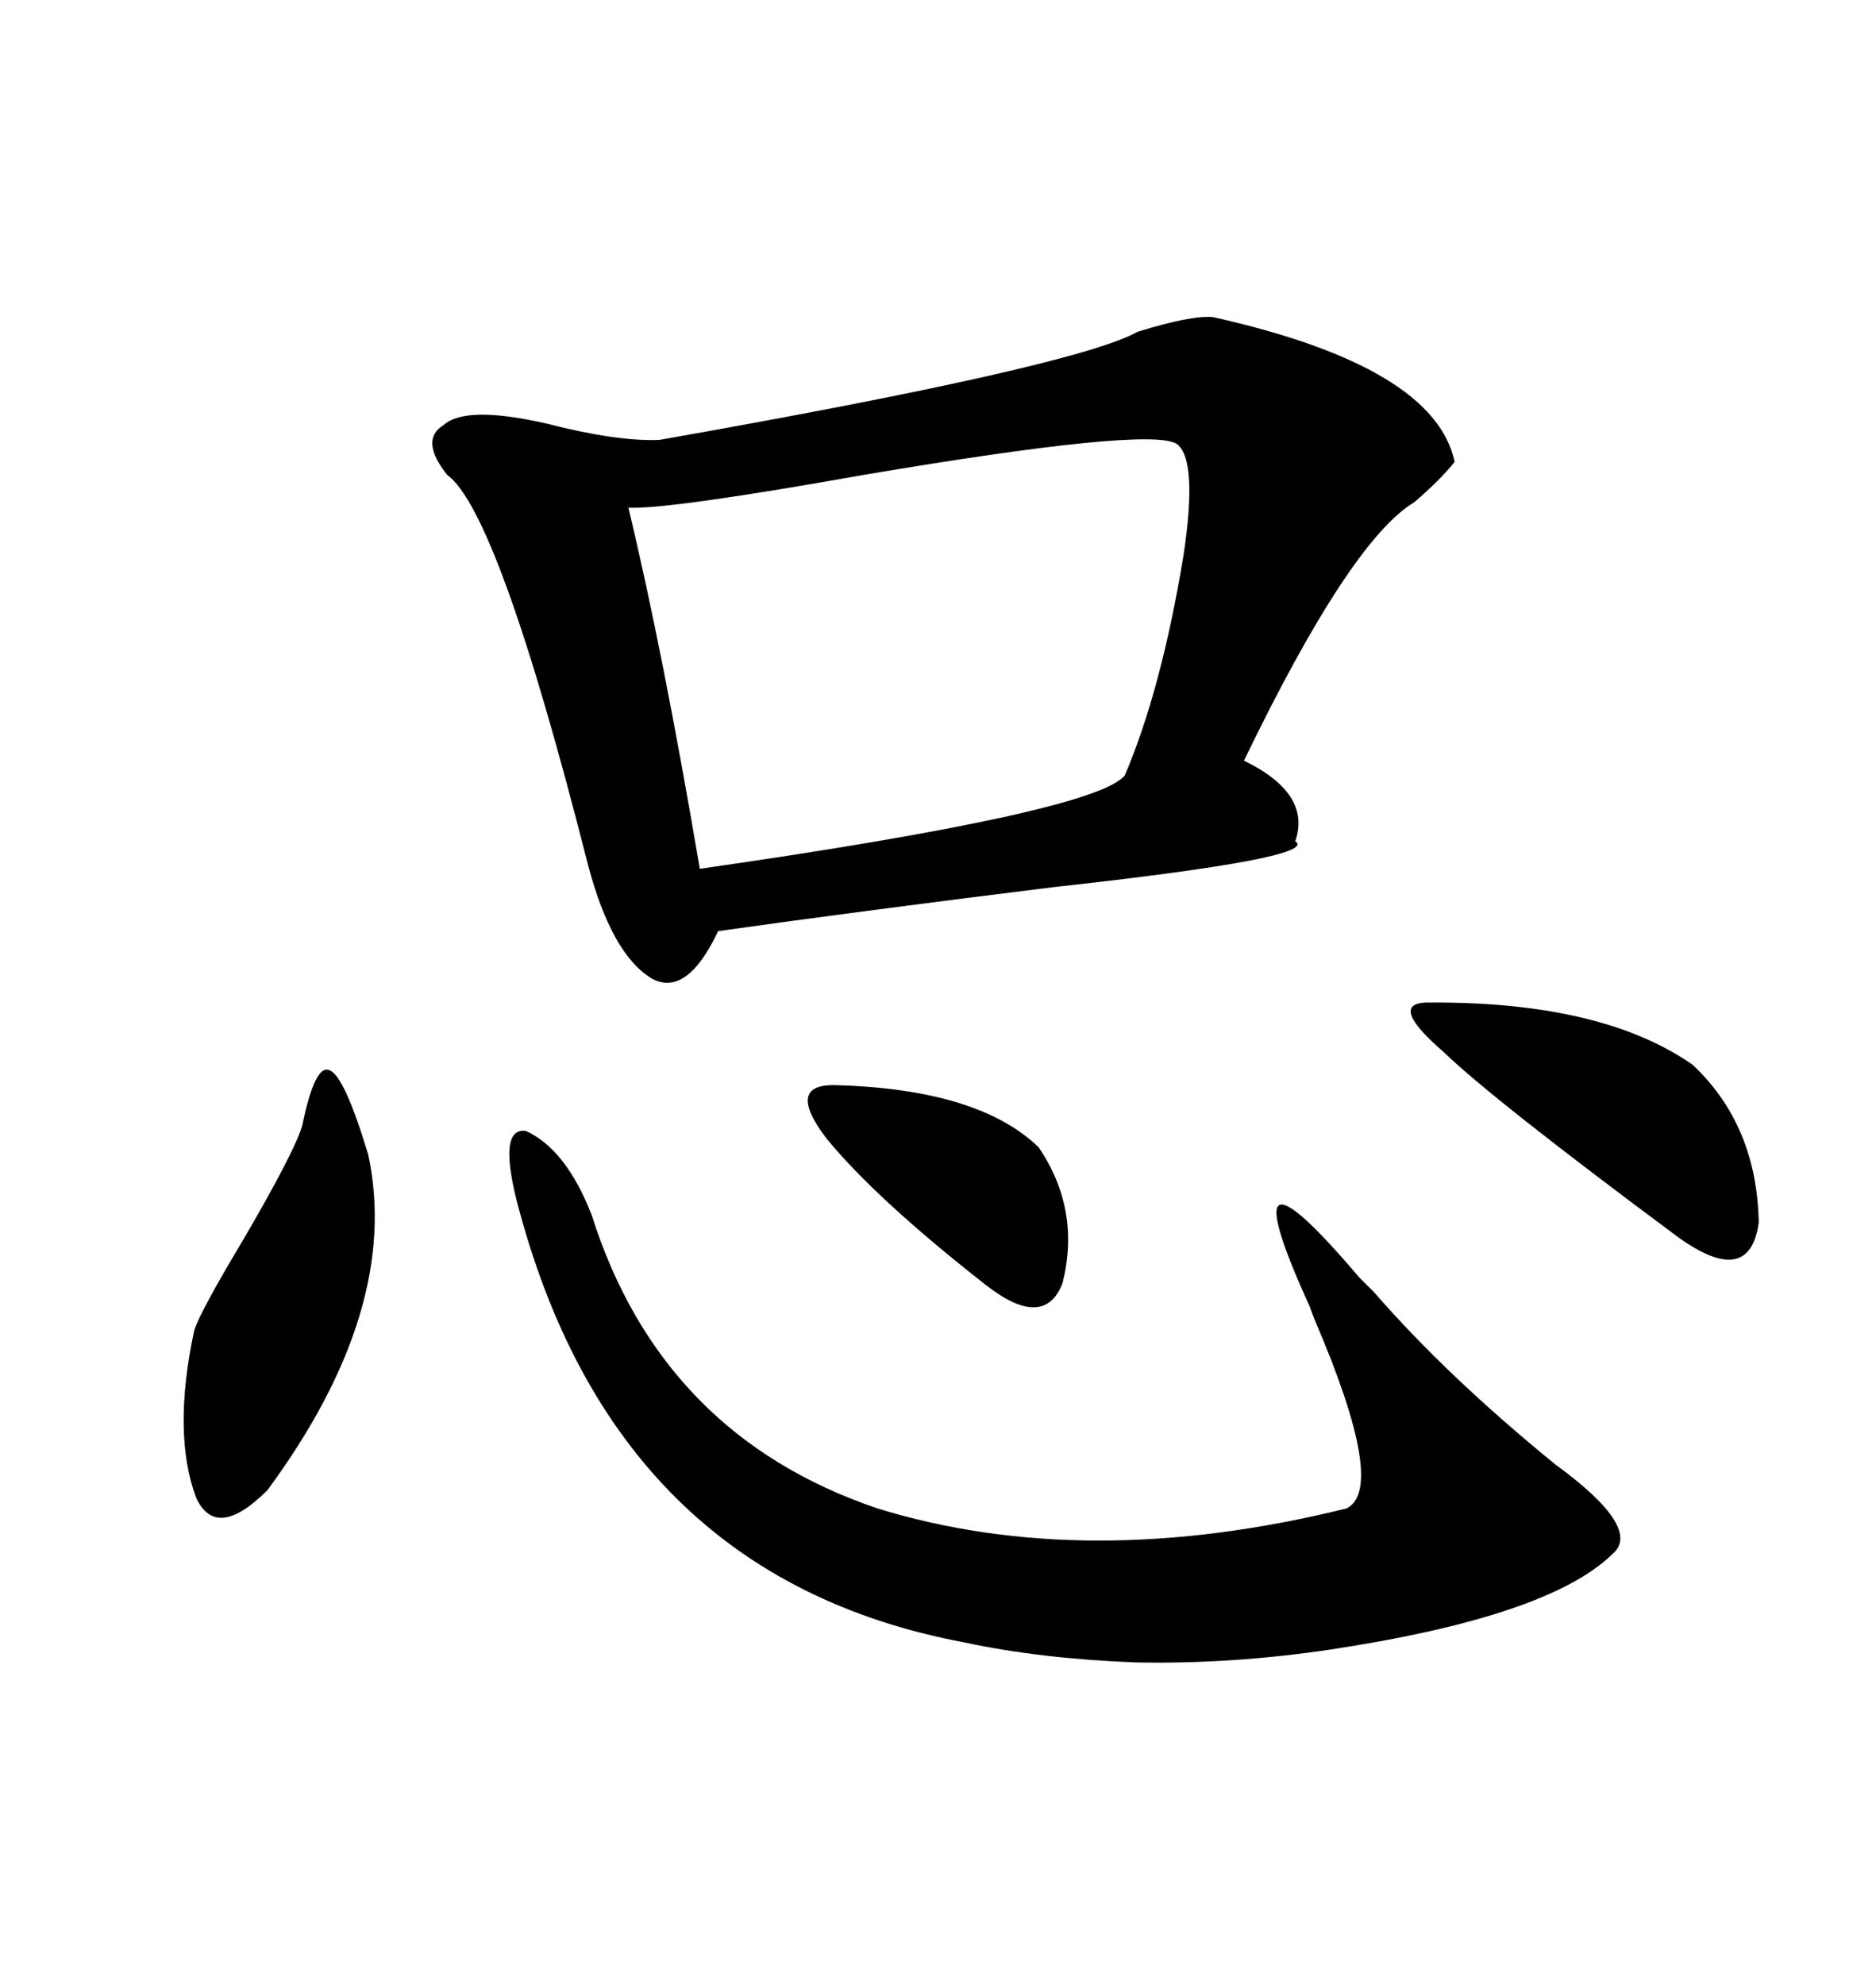 <svg xmlns="http://www.w3.org/2000/svg" xmlns:xlink="http://www.w3.org/1999/xlink" width="300" height="317.285"><path d="M193.95 50.68L193.95 50.68Q229.39 58.59 232.62 73.83L232.62 73.83Q230.27 76.76 226.17 80.27L226.17 80.27Q215.92 86.43 198.93 121.58L198.93 121.58Q209.77 126.86 207.13 134.47L207.13 134.47Q211.23 137.11 168.46 141.80L168.46 141.80Q137.70 145.61 114.84 148.83L114.84 148.83Q109.86 159.38 104.30 156.45L104.30 156.45Q97.85 152.64 94.04 138.28L94.04 138.28Q79.69 81.74 71.48 75.88L71.48 75.88Q67.09 70.31 70.90 67.97L70.90 67.97Q74.41 64.75 87.30 67.68L87.30 67.68Q98.73 70.61 105.47 70.31L105.47 70.31Q171.97 58.59 181.93 53.03L181.93 53.03Q190.43 50.39 193.95 50.68ZM188.09 70.90L188.09 70.90Q183.40 68.26 138.28 75.88L138.28 75.88Q106.93 81.45 100.49 81.15L100.49 81.15Q106.05 104.30 111.91 138.87L111.91 138.87Q175.20 129.79 179.88 123.93L179.88 123.93Q185.74 110.16 189.26 88.77L189.26 88.77Q191.60 73.24 188.09 70.90ZM94.63 194.24L94.63 194.24Q105.76 229.39 140.33 241.11L140.33 241.11Q173.73 251.37 215.33 241.11L215.33 241.11Q221.78 237.89 210.35 211.23L210.35 211.23Q209.77 209.77 209.47 208.89L209.47 208.89Q195.70 178.71 217.38 204.20L217.38 204.20Q218.85 205.66 219.73 206.54L219.73 206.54Q231.45 220.02 248.73 234.08L248.73 234.08Q262.79 244.34 257.81 248.44L257.81 248.44Q247.56 258.40 212.70 263.67L212.70 263.67Q196.88 266.02 181.64 265.72L181.64 265.72Q166.41 265.14 154.10 262.50L154.10 262.50Q98.14 251.95 82.62 191.89L82.62 191.89Q79.69 180.18 84.08 180.76L84.08 180.76Q90.53 183.69 94.63 194.24ZM48.34 179.88L48.34 179.88Q50.39 169.92 52.73 171.09L52.73 171.09Q55.08 171.97 58.89 184.57L58.89 184.57Q64.16 209.18 42.77 238.18L42.77 238.18Q34.57 246.39 31.35 239.36L31.35 239.36Q27.54 229.10 31.05 212.70L31.05 212.70Q31.93 209.77 38.96 198.05L38.96 198.05Q47.17 183.98 48.34 179.88ZM227.93 160.25L227.93 160.25Q256.05 159.96 270.70 170.21L270.70 170.21Q280.96 179.88 281.25 195.41L281.25 195.41Q279.79 205.96 268.36 197.75L268.36 197.75Q238.77 175.78 230.86 168.16L230.86 168.16Q222.07 160.55 227.93 160.25ZM133.30 173.44L133.30 173.44Q156.45 174.02 166.11 183.40L166.11 183.40Q172.85 193.36 169.92 205.08L169.92 205.08Q166.99 212.70 157.62 205.37L157.62 205.37Q140.04 191.60 132.13 181.93L132.13 181.93Q125.68 173.44 133.30 173.44Z"/></svg>